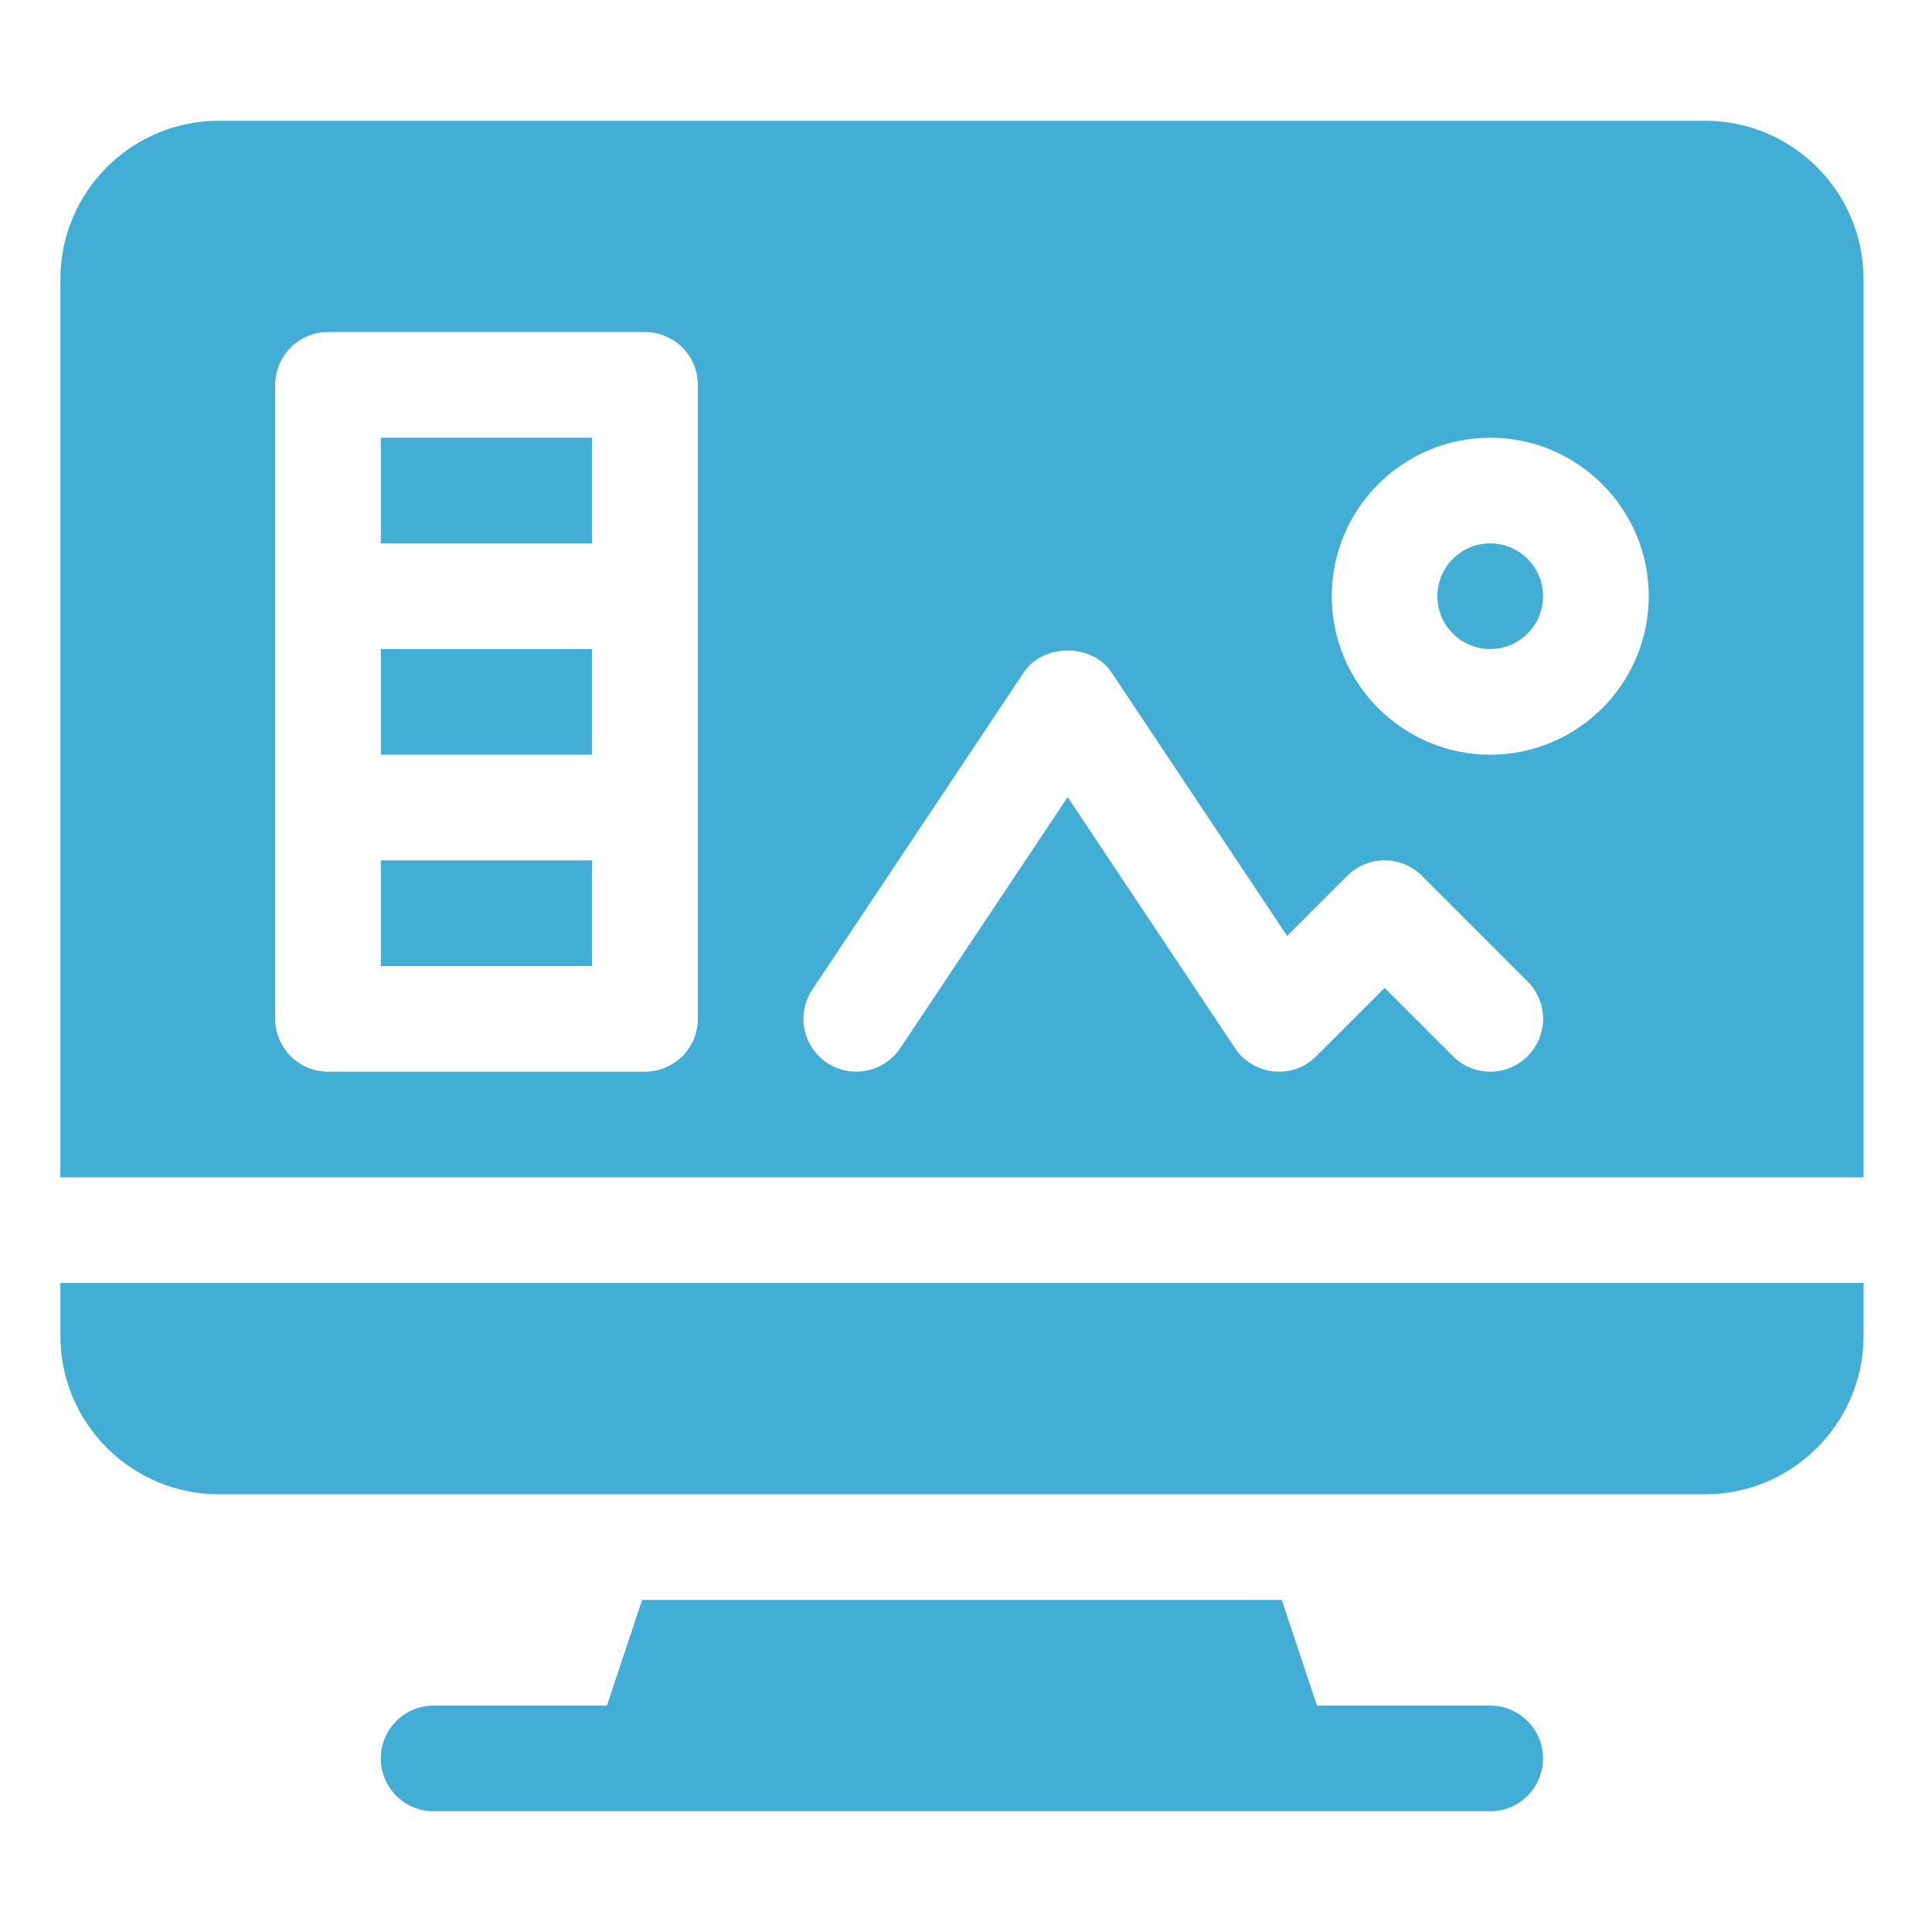 <svg width="64" height="64" viewBox="0 0 64 64" fill="none" xmlns="http://www.w3.org/2000/svg">
<path d="M43.626 56.5L42.459 53H21.271L20.105 56.5H14.365C13.398 56.5 12.615 57.283 12.615 58.25C12.615 59.217 13.398 60 14.365 60H49.365C50.332 60 51.115 59.217 51.115 58.25C51.115 57.283 50.332 56.5 49.365 56.5H43.626Z" fill="#43AED5"/>
<path d="M12.615 21.5H19.615V25H12.615V21.5Z" fill="#43AED5"/>
<path d="M12.615 14.5H19.615V18H12.615V14.5Z" fill="#43AED5"/>
<path d="M12.615 28.5H19.615V32H12.615V28.5Z" fill="#43AED5"/>
<path d="M49.365 18C48.4 18 47.615 18.784 47.615 19.75C47.615 20.716 48.4 21.5 49.365 21.5C50.331 21.5 51.115 20.716 51.115 19.75C51.115 18.784 50.331 18 49.365 18Z" fill="#43AED5"/>
<path d="M61.733 9.25C61.733 6.355 59.378 4 56.483 4H7.25C4.355 4 2 6.355 2 9.25V39H61.733V9.25ZM23.117 33.75C23.117 34.717 22.334 35.5 21.367 35.5H10.867C9.9 35.5 9.117 34.717 9.117 33.75V12.75C9.117 11.783 9.9 11 10.867 11H21.367C22.334 11 23.117 11.783 23.117 12.75V33.75ZM50.604 34.987C49.92 35.671 48.813 35.671 48.129 34.987L45.867 32.725L43.604 34.987C43.233 35.36 42.732 35.545 42.194 35.491C41.673 35.44 41.201 35.156 40.911 34.721L35.367 26.405L29.823 34.721C29.295 35.513 28.215 35.748 27.396 35.206C26.591 34.669 26.374 33.584 26.911 32.779L33.911 22.279C34.56 21.305 36.173 21.305 36.823 22.279L42.638 31.004L44.629 29.013C45.313 28.329 46.42 28.329 47.104 29.013L50.604 32.513C51.288 33.196 51.288 34.304 50.604 34.987ZM49.367 25C46.472 25 44.117 22.645 44.117 19.75C44.117 16.855 46.472 14.5 49.367 14.5C52.261 14.5 54.617 16.855 54.617 19.75C54.617 22.645 52.261 25 49.367 25Z" fill="#43AED5"/>
<path d="M7.25 49.5H56.483C59.378 49.5 61.733 47.145 61.733 44.25V42.5H2V44.25C2 47.145 4.355 49.5 7.25 49.5Z" fill="#43AED5"/>
</svg>
